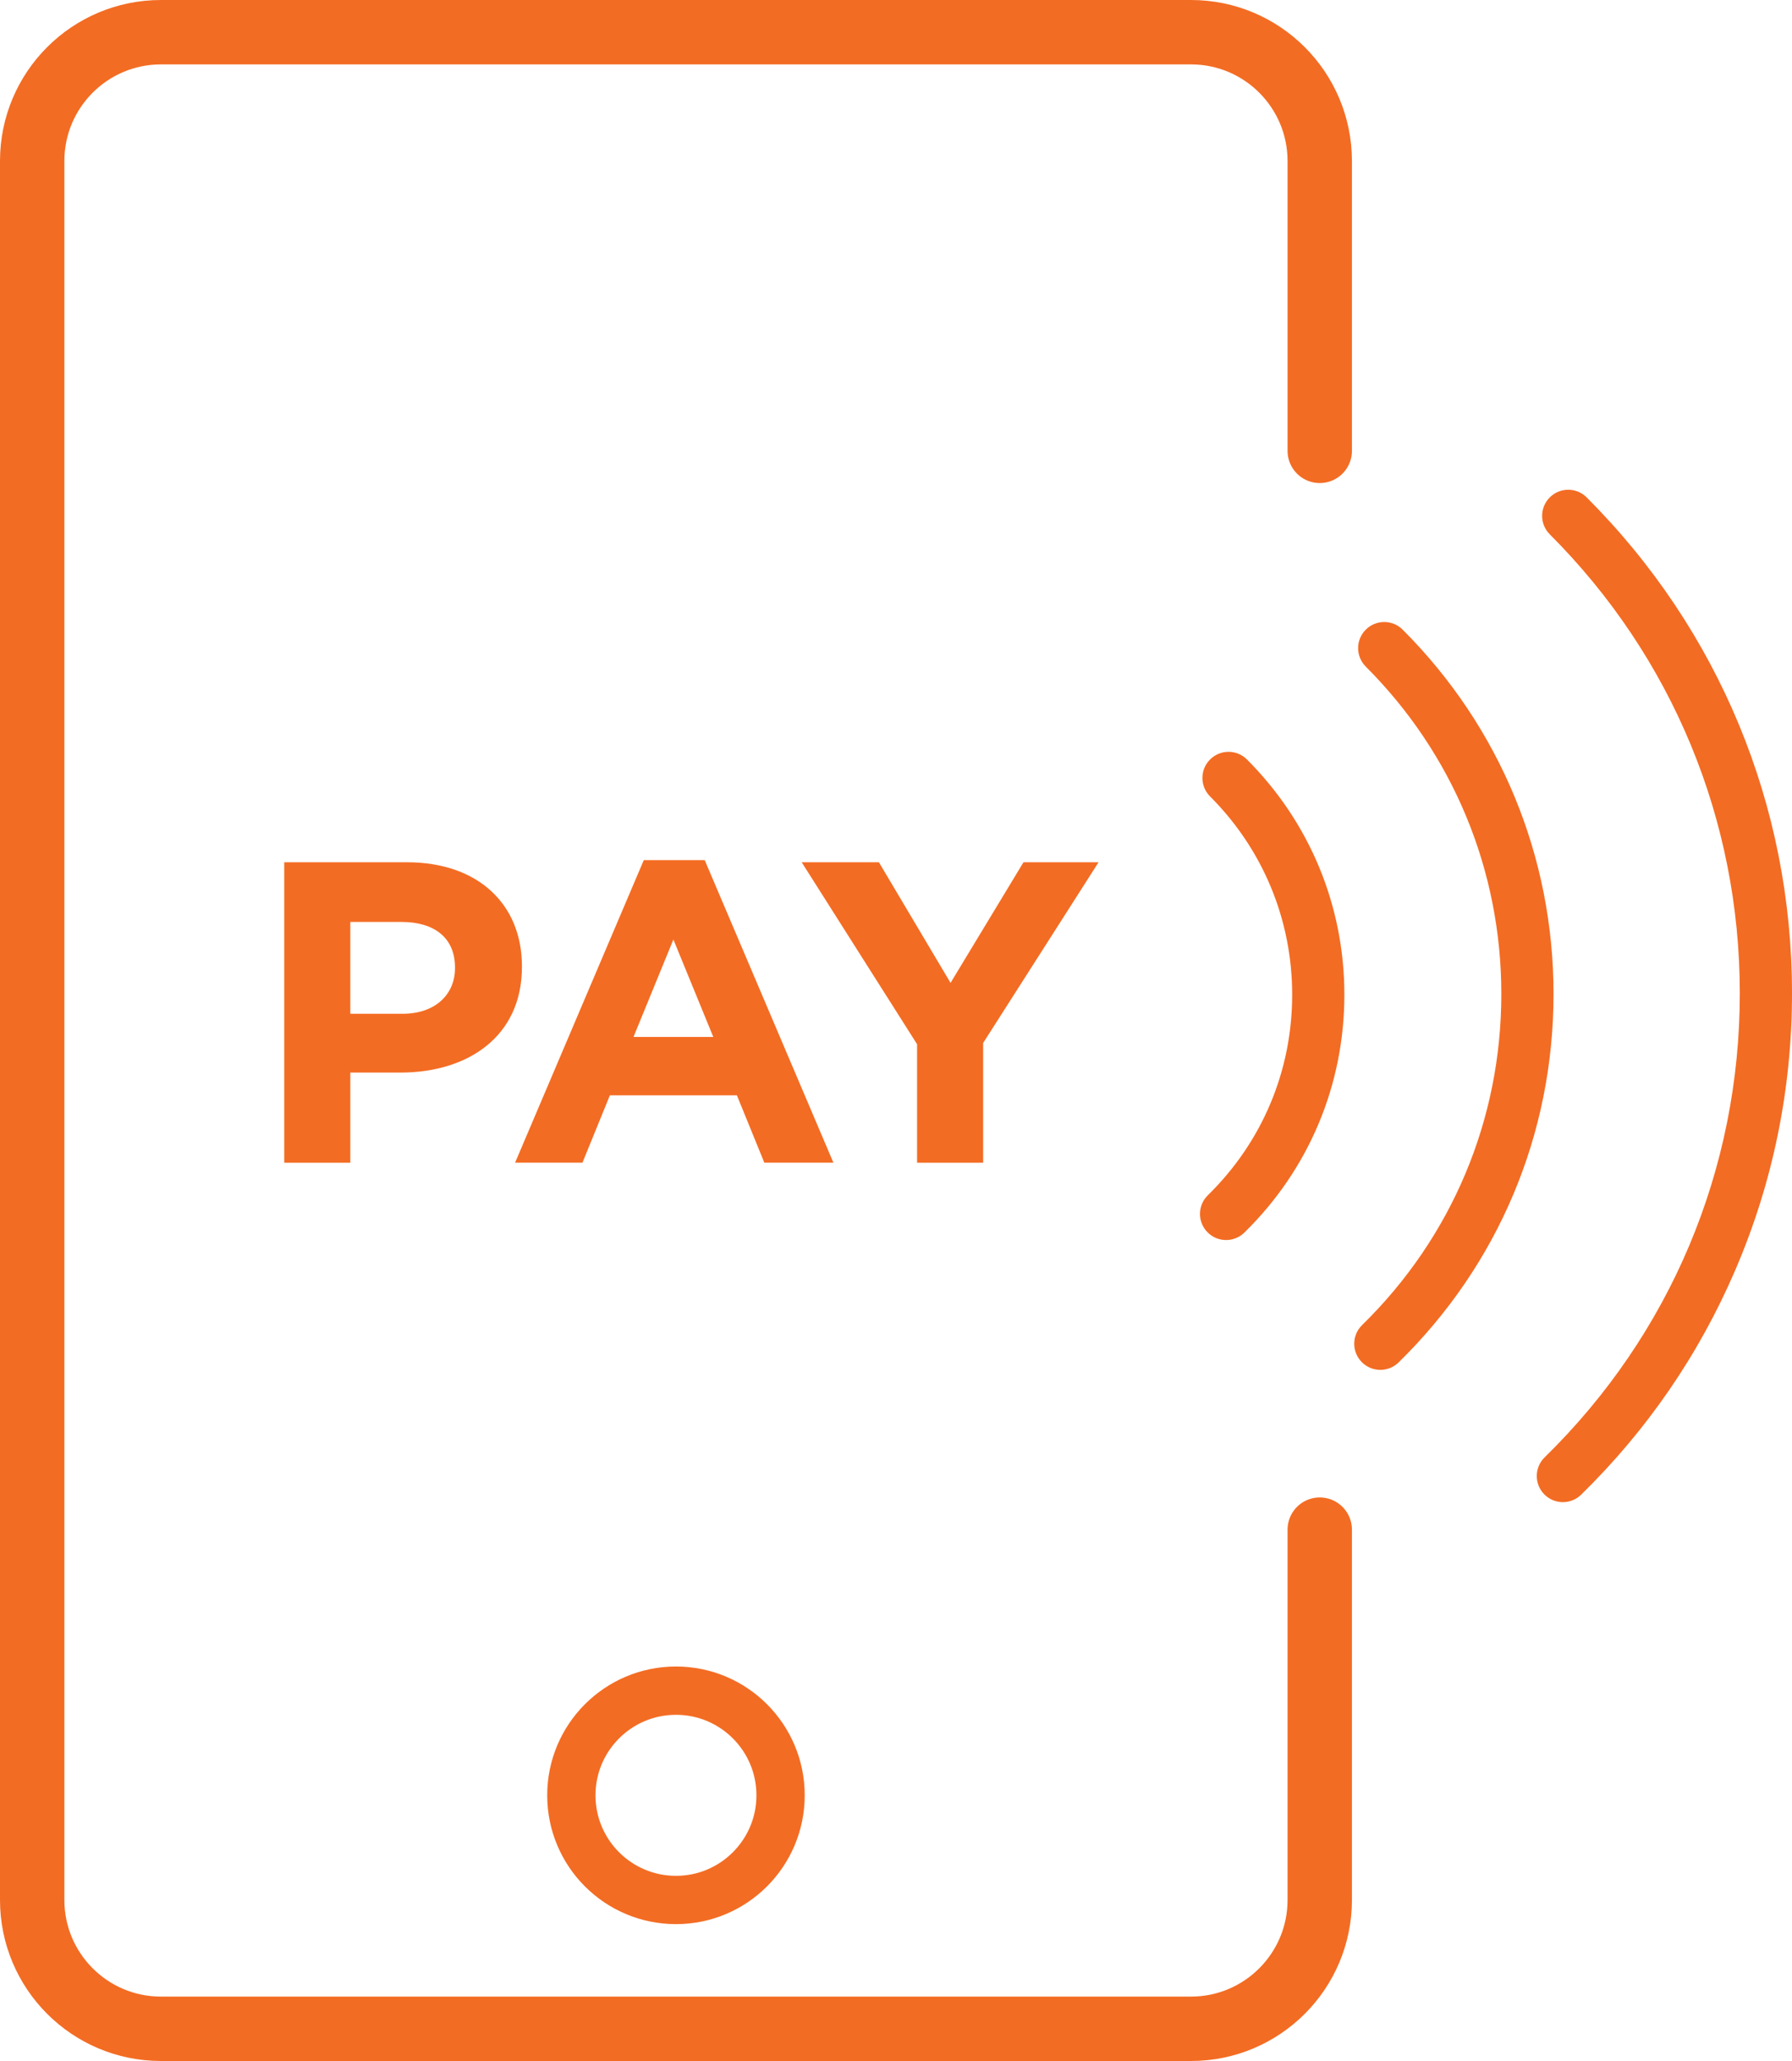 <?xml version="1.0" encoding="utf-8"?>
<!-- Generator: Adobe Illustrator 25.4.2, SVG Export Plug-In . SVG Version: 6.00 Build 0)  -->
<svg version="1.1" id="Layer_1" xmlns="http://www.w3.org/2000/svg" xmlns:xlink="http://www.w3.org/1999/xlink" x="0px" y="0px" viewBox="0 0 222.686 256" style="enable-background:new 0 0 222.686 256;" xml:space="preserve">
  <style type="text/css">
	.st0{fill:none;stroke:#F36C23;stroke-width:8;stroke-linecap:round;stroke-linejoin:round;stroke-miterlimit:10;}
	.st1{fill:none;stroke:#F36C23;stroke-width:6;stroke-linecap:round;stroke-linejoin:round;stroke-miterlimit:10;}
	.st2{fill:#F36C23;}
</style>
  <path class="st0" d="M164,190v46c0,8.836-7.164,16-16,16H20c-8.836,0-16-7.164-16-16V20
	c0-8.836,7.164-16,16-16h128c8.836,0,16,7.164,16,16v36" />
  <circle class="st1" cx="84" cy="223" r="13" />
  <g>
    <path class="st2" d="M35.322,107.103h15.248c8.904,0,14.289,5.278,14.289,12.902v0.106
		c0,8.637-6.718,13.116-15.088,13.116h-6.238v11.196h-8.21V107.103z M50.037,125.923
		c4.105,0,6.504-2.453,6.504-5.651v-0.106c0-3.679-2.559-5.651-6.664-5.651H43.533
		v11.409H50.037z" />
    <path class="st2" d="M80.002,106.836h7.57l15.995,37.586h-8.584l-3.412-8.37H75.79
		l-3.412,8.37h-8.371L80.002,106.836z M88.638,128.802l-4.958-12.103l-4.958,12.103
		H88.638z" />
    <path class="st2" d="M113.964,129.708l-14.342-22.605h9.597l8.903,14.981l9.063-14.981
		h9.33l-14.341,22.445v14.875h-8.21V129.708z" />
  </g>
  <path class="st2" d="M150.37,94.337c-1.267,1.267-1.267,3.32,0,4.587
	c6.58,6.58,10.204,15.328,10.204,24.634c0,9.452-3.722,18.297-10.48,24.907
	c-1.281,1.253-1.303,3.306-0.051,4.587c0.635,0.65,1.477,0.976,2.319,0.976
	c0.818,0,1.637-0.307,2.268-0.925c8.017-7.841,12.431-18.333,12.431-29.545
	c0-11.038-4.299-21.416-12.104-29.221C153.691,93.07,151.637,93.07,150.37,94.337z" />
  <path class="st2" d="M174.306,78.211c-1.267-1.267-3.32-1.267-4.587,0
	c-1.267,1.267-1.267,3.32,0,4.587c10.864,10.864,16.846,25.307,16.846,40.671
	c0,15.605-6.145,30.209-17.303,41.122c-1.281,1.253-1.303,3.306-0.051,4.587
	c0.635,0.65,1.477,0.976,2.319,0.976c0.818,0,1.637-0.308,2.268-0.925
	c12.416-12.144,19.254-28.395,19.254-45.76
	C193.053,106.373,186.395,90.3,174.306,78.211z" />
  <path class="st2" d="M197.172,61.782c-1.267-1.267-3.32-1.267-4.587,0
	c-1.267,1.267-1.267,3.32,0,4.587c15.228,15.228,23.614,35.474,23.614,57.009
	c0,21.873-8.613,42.344-24.253,57.642c-1.281,1.253-1.303,3.306-0.051,4.587
	c0.635,0.65,1.477,0.976,2.319,0.976c0.818,0,1.637-0.308,2.268-0.925
	c8.205-8.025,14.653-17.418,19.164-27.918c4.672-10.872,7.04-22.433,7.04-34.362
	C222.686,100.11,213.625,78.235,197.172,61.782z" />
</svg>